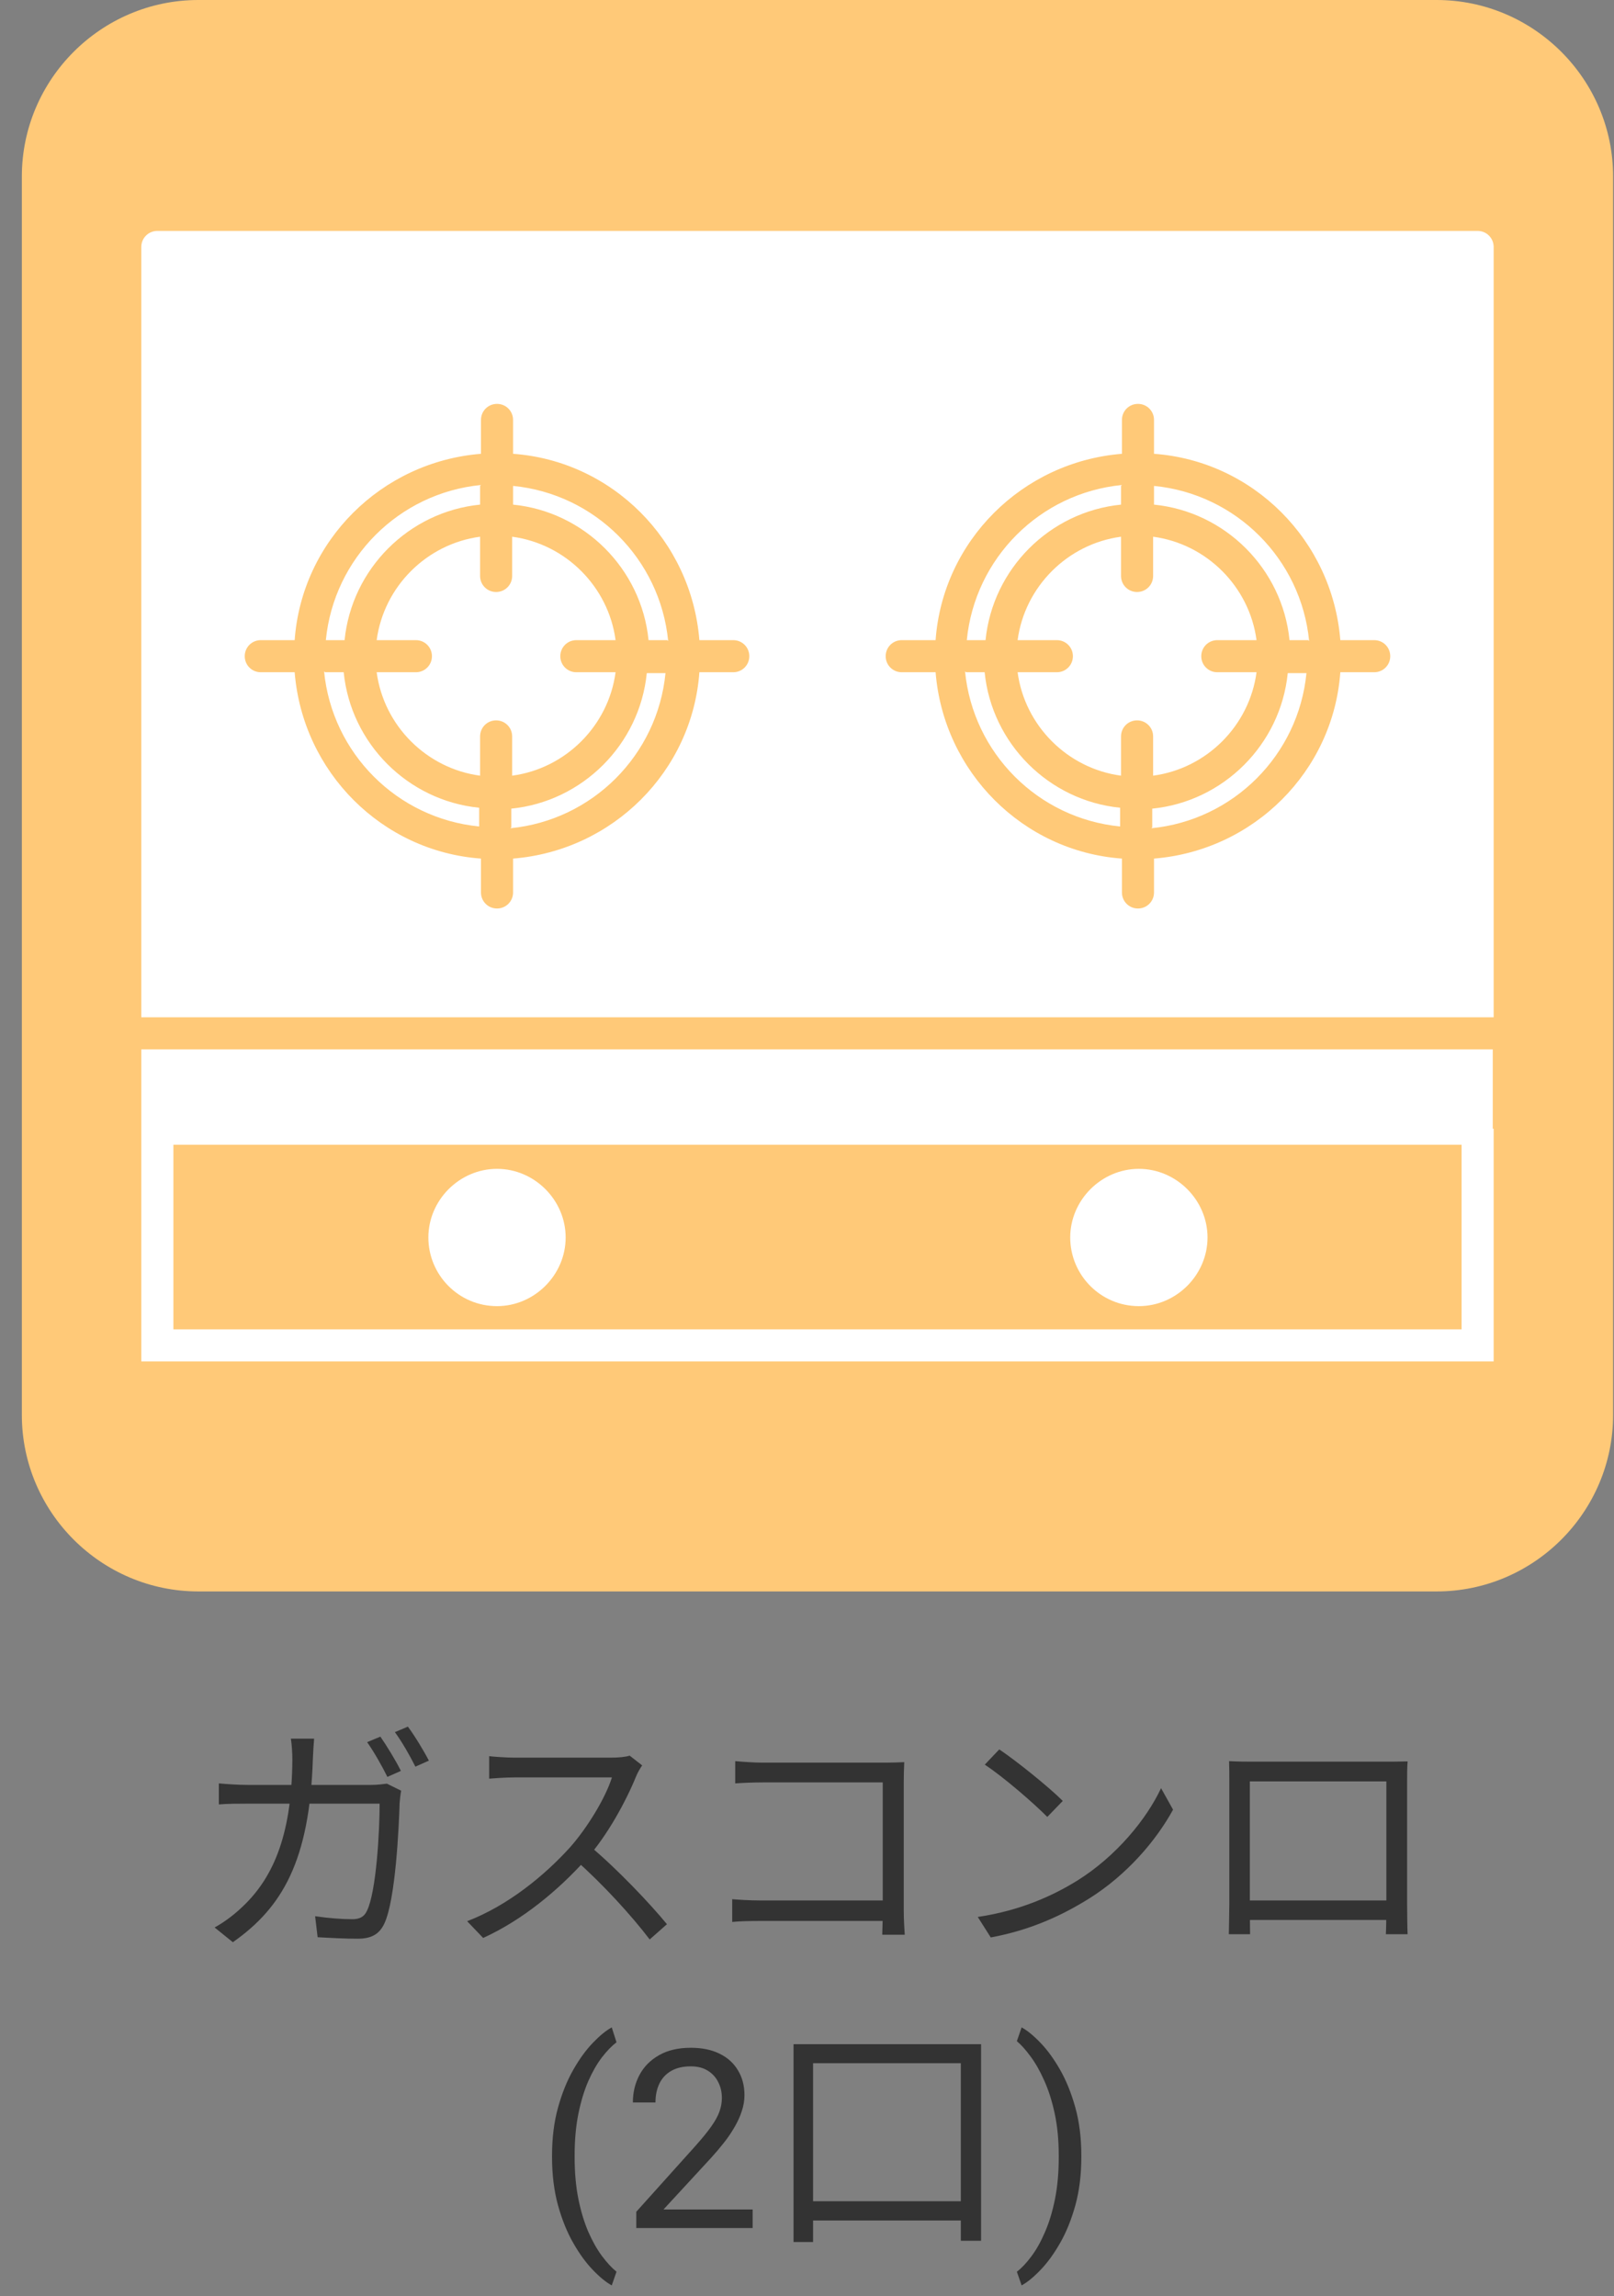 <svg width="71" height="101" viewBox="0 0 71 101" fill="none" xmlns="http://www.w3.org/2000/svg">
<rect x="0" y="0" width="71" height="101" fill="#808080" stroke="none"/>
<rect x="4" y="9" width="64" height="52" fill="white"/>
<path d="M32.256 28.157H30.766C30.413 23.765 26.922 20.275 22.57 19.961V18.471C22.57 18.078 22.256 17.765 21.864 17.765C21.471 17.765 21.158 18.078 21.158 18.471V19.961C16.766 20.314 13.275 23.804 12.962 28.157H11.472C11.079 28.157 10.766 28.471 10.766 28.863C10.766 29.255 11.079 29.569 11.472 29.569H12.962C13.315 33.961 16.805 37.451 21.158 37.765V39.255C21.158 39.647 21.471 39.961 21.864 39.961C22.256 39.961 22.57 39.647 22.57 39.255V37.765C26.962 37.412 30.452 33.922 30.766 29.569H32.256C32.648 29.569 32.962 29.255 32.962 28.863C32.962 28.471 32.648 28.157 32.256 28.157ZM29.354 28.157H28.53C28.217 25.02 25.707 22.51 22.57 22.196V21.373C26.177 21.726 29.04 24.588 29.393 28.196L29.354 28.157ZM25.354 29.569H27.079C26.766 31.922 24.883 33.804 22.53 34.118V32.392C22.53 32 22.217 31.686 21.824 31.686C21.432 31.686 21.119 32 21.119 32.392V34.118C18.766 33.804 16.883 31.922 16.57 29.569H18.295C18.687 29.569 19.001 29.255 19.001 28.863C19.001 28.471 18.687 28.157 18.295 28.157H16.57C16.883 25.804 18.766 23.922 21.119 23.608V25.333C21.119 25.726 21.432 26.039 21.824 26.039C22.217 26.039 22.53 25.726 22.53 25.333V23.608C24.883 23.922 26.766 25.804 27.079 28.157H25.354C24.962 28.157 24.648 28.471 24.648 28.863C24.648 29.255 24.962 29.569 25.354 29.569ZM21.119 21.373V22.196C17.981 22.51 15.472 25.02 15.158 28.157H14.334C14.687 24.549 17.55 21.686 21.158 21.333L21.119 21.373ZM14.295 29.569H15.119C15.432 32.706 17.942 35.216 21.079 35.529V36.353C17.471 36 14.609 33.137 14.256 29.529L14.295 29.569ZM22.491 36.392V35.569C25.628 35.255 28.138 32.745 28.452 29.608H29.275C28.922 33.216 26.06 36.078 22.452 36.431L22.491 36.392Z" fill="#FFC978"/>
<path d="M60.452 28.157H58.961C58.608 23.765 55.118 20.275 50.765 19.961V18.471C50.765 18.078 50.452 17.765 50.059 17.765C49.667 17.765 49.354 18.078 49.354 18.471V19.961C44.961 20.314 41.471 23.804 41.157 28.157H39.667C39.275 28.157 38.961 28.471 38.961 28.863C38.961 29.255 39.275 29.569 39.667 29.569H41.157C41.51 33.961 45.001 37.451 49.354 37.765V39.255C49.354 39.647 49.667 39.961 50.059 39.961C50.452 39.961 50.765 39.647 50.765 39.255V37.765C55.157 37.412 58.648 33.922 58.961 29.569H60.452C60.844 29.569 61.157 29.255 61.157 28.863C61.157 28.471 60.844 28.157 60.452 28.157ZM57.55 28.157H56.726C56.412 25.02 53.903 22.51 50.765 22.196V21.373C54.373 21.726 57.236 24.588 57.589 28.196L57.55 28.157ZM53.55 29.569H55.275C54.961 31.922 53.079 33.804 50.726 34.118V32.392C50.726 32 50.412 31.686 50.02 31.686C49.628 31.686 49.314 32 49.314 32.392V34.118C46.961 33.804 45.079 31.922 44.765 29.569H46.491C46.883 29.569 47.197 29.255 47.197 28.863C47.197 28.471 46.883 28.157 46.491 28.157H44.765C45.079 25.804 46.961 23.922 49.314 23.608V25.333C49.314 25.726 49.628 26.039 50.02 26.039C50.412 26.039 50.726 25.726 50.726 25.333V23.608C53.079 23.922 54.961 25.804 55.275 28.157H53.55C53.157 28.157 52.844 28.471 52.844 28.863C52.844 29.255 53.157 29.569 53.55 29.569ZM49.314 21.373V22.196C46.177 22.51 43.667 25.02 43.354 28.157H42.53C42.883 24.549 45.746 21.686 49.354 21.333L49.314 21.373ZM42.491 29.569H43.314C43.628 32.706 46.138 35.216 49.275 35.529V36.353C45.667 36 42.805 33.137 42.452 29.529L42.491 29.569ZM50.687 36.392V35.569C53.824 35.255 56.334 32.745 56.648 29.608H57.471C57.118 33.216 54.255 36.078 50.648 36.431L50.687 36.392Z" fill="#FFC978"/>
<path d="M63.196 0H8.726C4.451 0 0.961 3.49 0.961 7.765V62.235C0.961 66.51 4.451 70 8.726 70H63.196C67.471 70 70.961 66.51 70.961 62.235V7.765C70.961 3.49 67.471 0 63.196 0ZM6.922 10.157H65C65.392 10.157 65.706 10.471 65.706 10.863V44.745H6.216V10.863C6.216 10.471 6.53 10.157 6.922 10.157ZM65.706 49.647V59.882H6.216V46.157H65.667V49.647H65.706Z" fill="#FFC978"/>
<path d="M7.628 50.353V58.471H64.295V50.353H7.628ZM21.864 57.451C20.177 57.451 18.844 56.078 18.844 54.431C18.844 52.784 20.217 51.412 21.864 51.412C23.511 51.412 24.883 52.784 24.883 54.431C24.883 56.078 23.511 57.451 21.864 57.451ZM50.099 57.451C48.413 57.451 47.079 56.078 47.079 54.431C47.079 52.784 48.452 51.412 50.099 51.412C51.746 51.412 53.119 52.784 53.119 54.431C53.119 56.078 51.746 57.451 50.099 57.451Z" fill="#FFC978"/>
<path d="M16.733 76.387C17.008 76.783 17.415 77.443 17.635 77.894L17.041 78.158C16.821 77.707 16.447 77.047 16.15 76.629L16.733 76.387ZM17.943 75.947C18.24 76.343 18.658 77.036 18.867 77.443L18.273 77.707C18.031 77.223 17.679 76.607 17.371 76.189L17.943 75.947ZM13.818 76.475C13.796 76.728 13.774 77.102 13.763 77.366C13.62 81.854 12.41 83.911 10.243 85.429L9.44 84.78C9.792 84.593 10.232 84.274 10.562 83.966C11.937 82.723 12.839 80.864 12.861 77.388C12.861 77.135 12.839 76.739 12.795 76.475H13.818ZM17.646 78.763C17.613 78.95 17.591 79.159 17.58 79.302C17.547 80.358 17.404 83.548 16.909 84.604C16.689 85.077 16.337 85.275 15.732 85.275C15.182 85.275 14.544 85.242 13.972 85.209L13.862 84.285C14.456 84.373 15.028 84.417 15.501 84.417C15.809 84.417 16.018 84.318 16.139 84.054C16.557 83.218 16.7 80.512 16.7 79.335H10.903C10.463 79.335 10.023 79.335 9.627 79.368V78.444C10.012 78.477 10.463 78.51 10.892 78.51H16.326C16.623 78.51 16.832 78.477 17.019 78.455L17.646 78.763ZM28.25 77.652C28.184 77.74 28.041 77.982 27.986 78.125C27.546 79.214 26.71 80.754 25.797 81.766C24.565 83.141 22.992 84.45 21.254 85.242L20.55 84.505C22.332 83.823 23.949 82.503 25.082 81.249C25.83 80.402 26.633 79.093 26.919 78.18C26.523 78.18 23.003 78.18 22.629 78.18C22.233 78.18 21.639 78.224 21.518 78.235V77.245C21.661 77.267 22.288 77.311 22.629 77.311C23.058 77.311 26.457 77.311 26.875 77.311C27.227 77.311 27.524 77.278 27.7 77.223L28.25 77.652ZM25.94 81.194C27.128 82.184 28.591 83.724 29.339 84.637L28.58 85.308C27.788 84.263 26.501 82.855 25.313 81.81L25.94 81.194ZM32.342 77.465C32.716 77.498 33.189 77.531 33.552 77.531H38.964C39.239 77.531 39.558 77.52 39.778 77.509C39.767 77.751 39.756 78.103 39.756 78.356V84.043C39.756 84.439 39.789 84.934 39.8 85.099H38.81C38.81 84.934 38.832 84.527 38.832 84.131V78.4H33.552C33.145 78.4 32.606 78.422 32.342 78.444V77.465ZM32.21 83.537C32.485 83.559 32.969 83.592 33.42 83.592H39.327V84.494H33.453C33.002 84.494 32.507 84.505 32.21 84.538V83.537ZM43.958 76.948C44.728 77.465 46.147 78.609 46.752 79.214L46.07 79.918C45.509 79.346 44.145 78.158 43.32 77.619L43.958 76.948ZM43.012 84.318C44.926 84.032 46.356 83.361 47.401 82.712C49.106 81.645 50.437 80.017 51.075 78.653L51.603 79.599C50.855 80.963 49.579 82.459 47.918 83.504C46.807 84.197 45.421 84.879 43.584 85.22L43.012 84.318ZM54.067 77.465C54.496 77.487 54.782 77.487 55.046 77.487C55.629 77.487 60.414 77.487 60.953 77.487C61.184 77.487 61.58 77.487 61.921 77.476C61.899 77.74 61.899 78.048 61.899 78.323C61.899 78.84 61.899 83.328 61.899 83.746C61.899 84.098 61.91 84.956 61.921 85.077H60.964C60.975 84.956 60.986 84.329 60.986 83.867C60.986 83.46 60.986 78.356 60.986 78.356H54.98C54.98 78.356 54.98 83.416 54.98 83.867C54.98 84.23 54.991 84.934 54.991 85.077H54.056C54.056 84.934 54.078 84.131 54.078 83.746C54.078 83.295 54.078 78.752 54.078 78.323C54.078 78.07 54.078 77.74 54.067 77.465ZM61.349 83.592V84.45H54.54V83.592H61.349ZM24.284 94.874V94.82C24.284 94.04 24.372 93.334 24.547 92.704C24.723 92.07 24.947 91.515 25.219 91.039C25.491 90.563 25.777 90.169 26.078 89.857C26.379 89.542 26.656 89.315 26.911 89.175L27.12 89.831C26.909 89.992 26.694 90.214 26.476 90.497C26.261 90.779 26.062 91.127 25.879 91.539C25.7 91.95 25.555 92.428 25.444 92.973C25.333 93.517 25.278 94.129 25.278 94.81V94.885C25.278 95.565 25.333 96.179 25.444 96.727C25.555 97.271 25.7 97.751 25.879 98.166C26.062 98.582 26.261 98.935 26.476 99.225C26.694 99.518 26.909 99.751 27.12 99.923L26.911 100.524C26.656 100.385 26.379 100.157 26.078 99.842C25.777 99.531 25.491 99.137 25.219 98.661C24.947 98.188 24.723 97.635 24.547 97.001C24.372 96.367 24.284 95.658 24.284 94.874ZM33.109 97.184V98H27.99V97.286L30.552 94.434C30.867 94.083 31.111 93.785 31.283 93.542C31.458 93.295 31.58 93.075 31.648 92.881C31.72 92.684 31.755 92.484 31.755 92.28C31.755 92.022 31.702 91.789 31.594 91.582C31.49 91.37 31.336 91.202 31.132 91.077C30.928 90.951 30.681 90.889 30.391 90.889C30.044 90.889 29.754 90.957 29.521 91.093C29.292 91.225 29.12 91.412 29.005 91.651C28.891 91.891 28.834 92.167 28.834 92.478H27.84C27.84 92.038 27.936 91.635 28.13 91.27C28.323 90.905 28.61 90.615 28.989 90.4C29.369 90.181 29.836 90.072 30.391 90.072C30.885 90.072 31.308 90.16 31.659 90.335C32.01 90.507 32.278 90.751 32.464 91.066C32.654 91.377 32.749 91.743 32.749 92.162C32.749 92.391 32.71 92.624 32.631 92.86C32.556 93.093 32.45 93.325 32.314 93.558C32.181 93.791 32.026 94.02 31.847 94.246C31.671 94.471 31.483 94.693 31.283 94.912L29.188 97.184H33.109ZM34.908 89.915H43.158V98.561H42.267V90.751H35.767V98.616H34.908V89.915ZM35.294 96.823H42.883V97.67H35.294V96.823ZM47.568 94.82V94.874C47.568 95.658 47.48 96.367 47.305 97.001C47.129 97.635 46.905 98.188 46.633 98.661C46.361 99.137 46.075 99.531 45.774 99.842C45.473 100.157 45.196 100.385 44.941 100.524L44.732 99.923C44.943 99.762 45.156 99.536 45.371 99.246C45.586 98.96 45.785 98.605 45.967 98.183C46.15 97.764 46.297 97.28 46.408 96.732C46.519 96.181 46.574 95.565 46.574 94.885V94.81C46.574 94.129 46.515 93.515 46.397 92.967C46.279 92.416 46.125 91.931 45.935 91.512C45.749 91.093 45.548 90.74 45.334 90.454C45.122 90.164 44.922 89.94 44.732 89.782L44.941 89.175C45.196 89.315 45.473 89.542 45.774 89.857C46.075 90.169 46.361 90.563 46.633 91.039C46.905 91.515 47.129 92.07 47.305 92.704C47.48 93.334 47.568 94.04 47.568 94.82Z" fill="#333333"/>
</svg>
